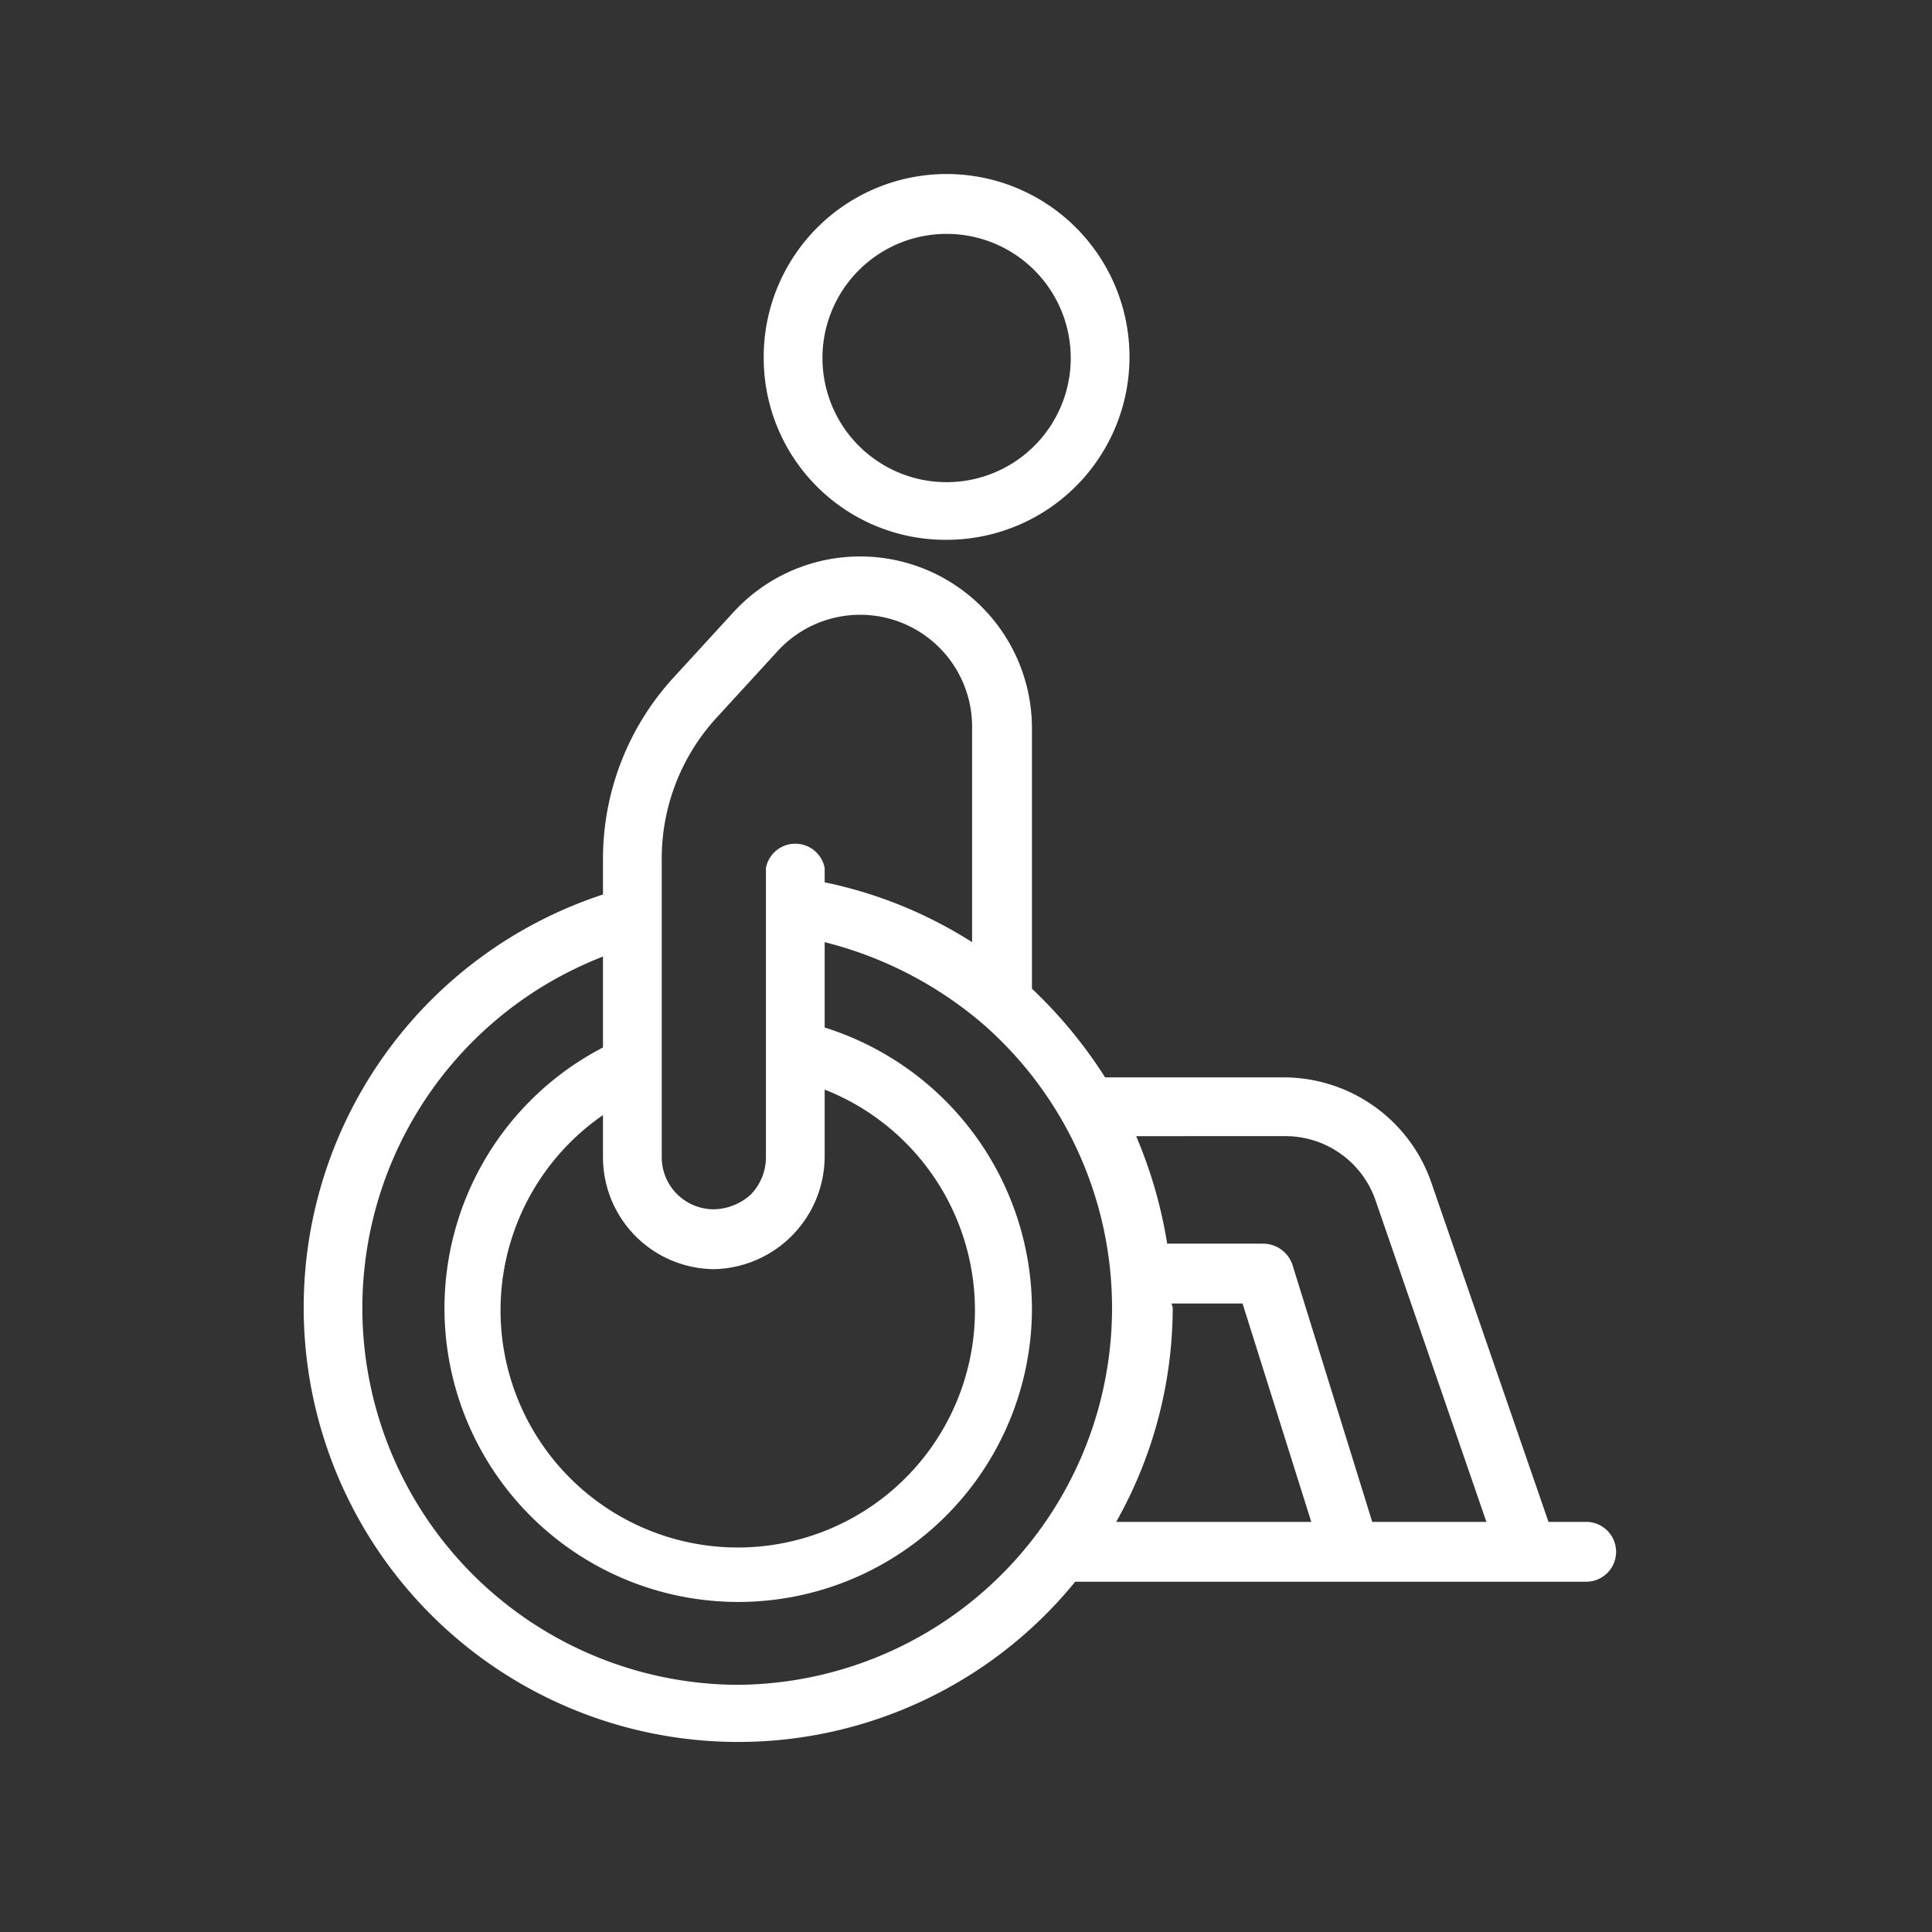<svg id="Layer_1" data-name="Layer 1" xmlns="http://www.w3.org/2000/svg" viewBox="0 0 174.3 174.3"><rect x="0" y="0" width="174.3" height="174.3" fill="#333333" stroke="none"/><defs><style>.cls-1{fill:#fff;}</style></defs><path class="cls-1" d="M143.1,137.3h-3.4l-10.6-30.7a14.1,14.1,0,0,0-13.2-9.4H99.7a41.9,41.9,0,0,0-6.6-8V65.7A15.5,15.5,0,0,0,66.2,55.2l-5.5,6a24.2,24.2,0,0,0-6.3,16.4v3.1a39.2,39.2,0,1,0,42.6,62h46.1a2.7,2.7,0,0,0,0-5.4Zm-27.2-34.8a8.6,8.6,0,0,1,8.2,5.8l10,29H123.8l-7.2-23.2a2.8,2.8,0,0,0-2.6-1.9h-8.7a41.4,41.4,0,0,0-2.8-9.7ZM64.6,64.8l5.5-6a10.1,10.1,0,0,1,17.6,6.9V85a39.7,39.7,0,0,0-13.3-5.4V78.3a2.7,2.7,0,0,0-5.3,0v26.1a4.8,4.8,0,0,1-1.4,3.4,5.1,5.1,0,0,1-3.3,1.3,4.7,4.7,0,0,1-4.7-4.7V96.1h0V77.6a18.8,18.8,0,0,1,4.9-12.8Zm-.2,49.7a10.2,10.2,0,0,0,10-10.1V98.3a21.4,21.4,0,1,1-20,2.3v3.8a10.1,10.1,0,0,0,10,10.1ZM66.5,152A34,34,0,0,1,54.4,86.3v8.2A26.5,26.5,0,1,0,93.1,118,26.7,26.7,0,0,0,74.4,92.7V85a35,35,0,0,1,14.3,7.4A34,34,0,0,1,66.5,152Zm39.3-34c0-.1-.1-.3-.1-.4h6.4l6.2,19.7H100.7a39.4,39.4,0,0,0,5.1-19.3Z"/><path class="cls-1" d="M85.4,48.7A16.5,16.5,0,1,0,68.9,32.3,16.4,16.4,0,0,0,85.4,48.7Zm0-27.6A11.2,11.2,0,1,1,74.2,32.3,11.2,11.2,0,0,1,85.4,21.1Z"/></svg>
